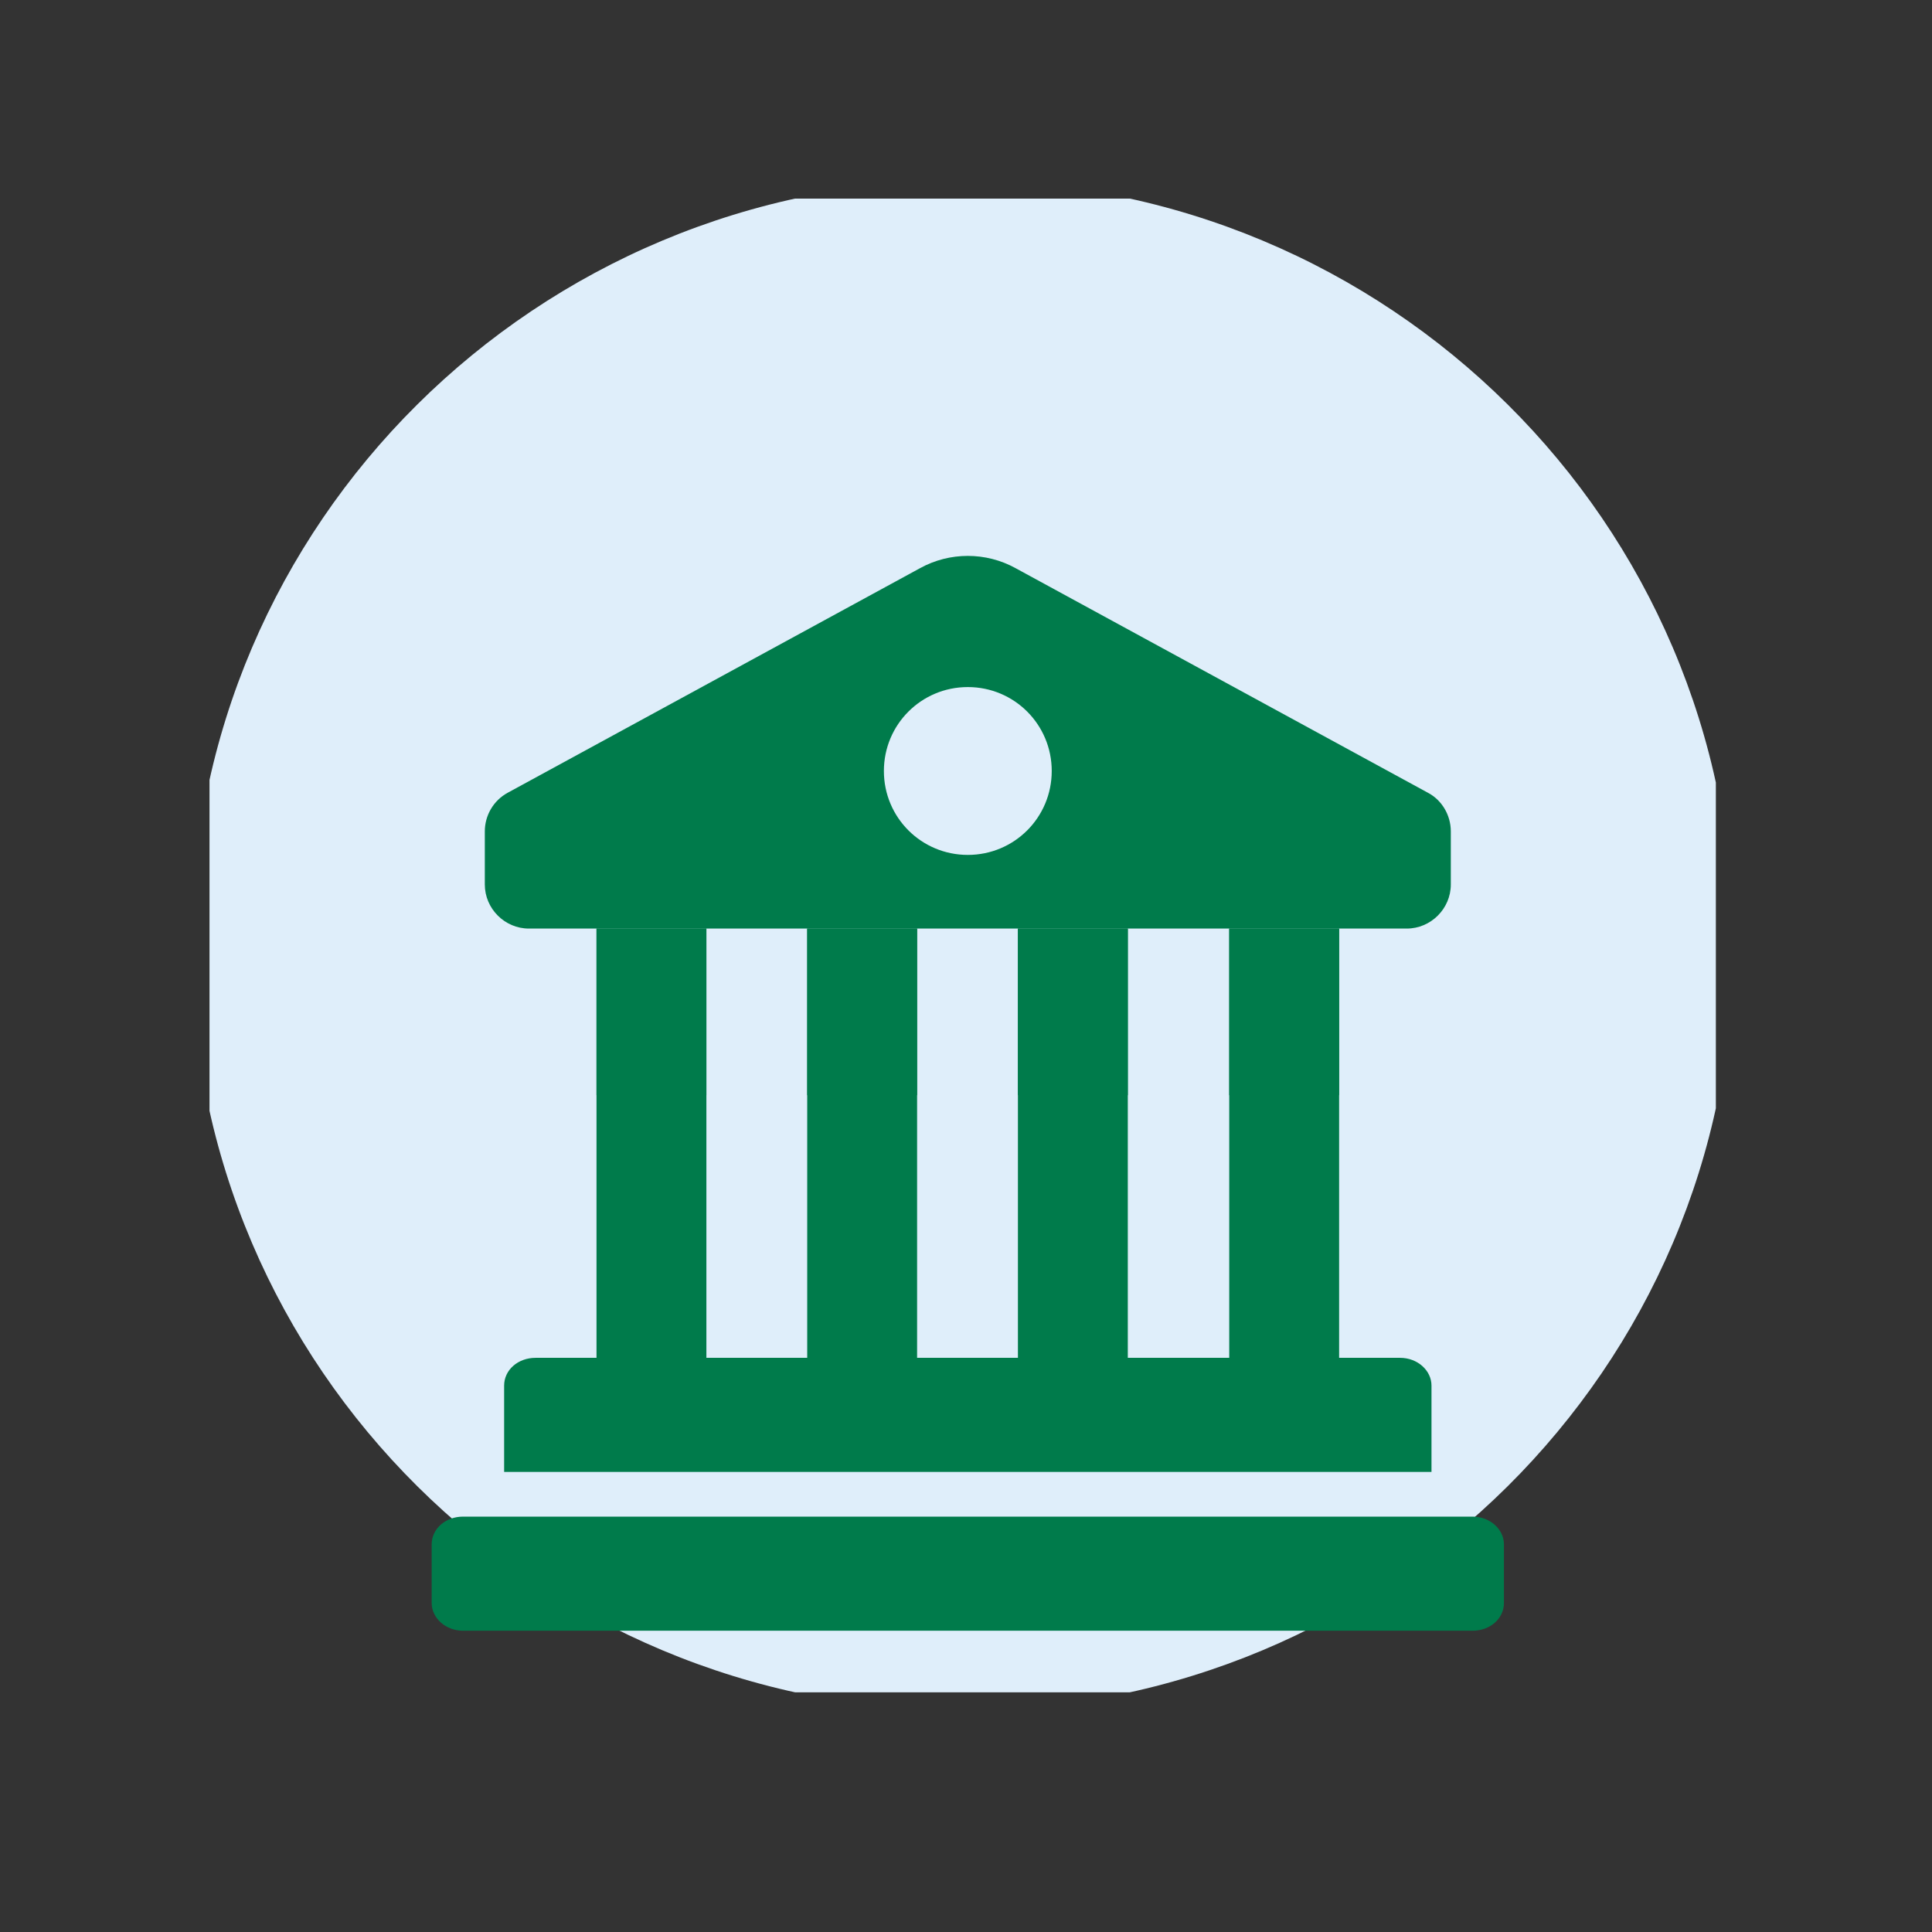 <?xml version="1.0" encoding="utf-8"?>
<!-- Generator: Adobe Illustrator 26.2.1, SVG Export Plug-In . SVG Version: 6.00 Build 0)  -->
<svg version="1.1" id="Layer_1" xmlns="http://www.w3.org/2000/svg" xmlns:xlink="http://www.w3.org/1999/xlink" x="0px" y="0px"
	 viewBox="0 0 320 320" style="enable-background:new 0 0 320 320;" xml:space="preserve">
<rect x="0" y="0" width="320" height="320" fill="#333333" stroke="none"/>
<style type="text/css">
	.st0{clip-path:url(#SVGID_00000096781273782932783550000000965154564538487439_);fill:#DFEEFA;}
	.st1{clip-path:url(#SVGID_00000074402239849146315990000009413222041972015492_);fill:#DFEEFA;}
	.st2{fill:#007B4B;}
	.st3{clip-path:url(#SVGID_00000108272814371572612180000000662110252471188377_);fill:#007B4B;}
	.st4{clip-path:url(#SVGID_00000108272814371572612180000000662110252471188377_);fill:#DFEEFA;}
	.st5{clip-path:url(#SVGID_00000054236951570668504070000015958143922797738911_);fill:#DFEEFA;}
	.st6{clip-path:url(#SVGID_00000054236951570668504070000015958143922797738911_);fill:#007B4B;}
	.st7{clip-path:url(#SVGID_00000131360308358193676620000003422374579563026852_);fill:#DFEEFA;}
	.st8{clip-path:url(#SVGID_00000131360308358193676620000003422374579563026852_);fill:#007B4B;}
	.st9{clip-path:url(#SVGID_00000083784024898332882140000004757160857721461679_);fill:#DFEEFA;}
	.st10{clip-path:url(#SVGID_00000083784024898332882140000004757160857721461679_);fill:#007B4B;}
	
		.st11{clip-path:url(#SVGID_00000083784024898332882140000004757160857721461679_);fill:none;stroke:#007B4B;stroke-width:8.338;stroke-linecap:round;stroke-linejoin:round;stroke-miterlimit:10;}
	.st12{clip-path:url(#SVGID_00000145057579210929488200000002193299678152341917_);fill:#007B4B;}
	.st13{clip-path:url(#SVGID_00000142172534737186883420000012628778662263211196_);fill:#DFEEFA;}
	.st14{clip-path:url(#SVGID_00000142172534737186883420000012628778662263211196_);fill:#007B4B;}
	.st15{clip-path:url(#SVGID_00000003825584061141865720000005659289227307512452_);fill:#DFEEFA;}
	.st16{clip-path:url(#SVGID_00000126287582829090025870000009852320011447776645_);fill:#007B4B;}
	.st17{clip-path:url(#SVGID_00000050644585982610307970000004096946200790033848_);fill:#DFEEFA;}
	.st18{clip-path:url(#SVGID_00000050644585982610307970000004096946200790033848_);fill:#007B4B;}
</style>
<g>
	<defs>
		<rect id="SVGID_00000096764005530302352770000010581776642837724334_" x="34.7" y="32.9" width="249.5" height="247.4"/>
	</defs>
	<clipPath id="SVGID_00000057118456083723363880000017868810760685370255_">
		<use xlink:href="#SVGID_00000096764005530302352770000010581776642837724334_"  style="overflow:visible;"/>
	</clipPath>
	<path style="clip-path:url(#SVGID_00000057118456083723363880000017868810760685370255_);fill:#DFEEFA;" d="M159.4,283.3
		c70.5,0,127.7-56.7,127.7-126.7S230,29.9,159.4,29.9S31.7,86.7,31.7,156.6S88.9,283.3,159.4,283.3"/>
</g>
<rect x="98.8" y="153.8" class="st2" width="18.2" height="78.6"/>
<rect x="133.7" y="153.8" class="st2" width="18.2" height="78.6"/>
<rect x="168.6" y="153.8" class="st2" width="18.2" height="78.6"/>
<rect x="203.6" y="153.8" class="st2" width="18.2" height="78.6"/>
<rect x="98.8" y="153.8" class="st2" width="18.2" height="27.6"/>
<rect x="133.7" y="153.8" class="st2" width="18.2" height="27.6"/>
<rect x="168.6" y="153.8" class="st2" width="18.2" height="27.6"/>
<rect x="203.6" y="153.8" class="st2" width="18.2" height="27.6"/>
<g>
	<defs>
		<rect id="SVGID_00000032649241577277527960000014758293307941149583_" x="34.7" y="32.9" width="249.5" height="247.4"/>
	</defs>
	<clipPath id="SVGID_00000138558057613658022480000016312395222716124306_">
		<use xlink:href="#SVGID_00000032649241577277527960000014758293307941149583_"  style="overflow:visible;"/>
	</clipPath>
	<path style="clip-path:url(#SVGID_00000138558057613658022480000016312395222716124306_);fill:#007B4B;" d="M152.4,94.1l-68.3,37.2
		c-2.4,1.3-3.8,3.8-3.8,6.4v8.8c0,4,3.3,7.3,7.3,7.3H233c4,0,7.3-3.3,7.3-7.3v-8.8c0-2.7-1.5-5.2-3.8-6.4l-68.3-37.2
		C163.3,91.4,157.3,91.4,152.4,94.1"/>
	<path style="clip-path:url(#SVGID_00000138558057613658022480000016312395222716124306_);fill:#DFEEFA;" d="M174.2,127.7
		c0-7.7-6.2-13.9-13.9-13.9c-7.7,0-13.9,6.2-13.9,13.9c0,7.7,6.2,13.9,13.9,13.9C168,141.6,174.2,135.4,174.2,127.7"/>
	<path style="clip-path:url(#SVGID_00000138558057613658022480000016312395222716124306_);fill:#007B4B;" d="M237.1,243.8H83.5
		v-14.3c0-2.6,2.3-4.6,5.2-4.6h71.6h71.6c2.9,0,5.2,2.1,5.2,4.6V243.8z"/>
	<path style="clip-path:url(#SVGID_00000138558057613658022480000016312395222716124306_);fill:#007B4B;" d="M243.9,270.1H76.7
		c-2.9,0-5.2-2.1-5.2-4.6v-9.7c0-2.6,2.3-4.6,5.2-4.6h83.6h83.6c2.9,0,5.2,2.1,5.2,4.6v9.7C249.1,268.1,246.8,270.1,243.9,270.1"/>
</g>
</svg>
